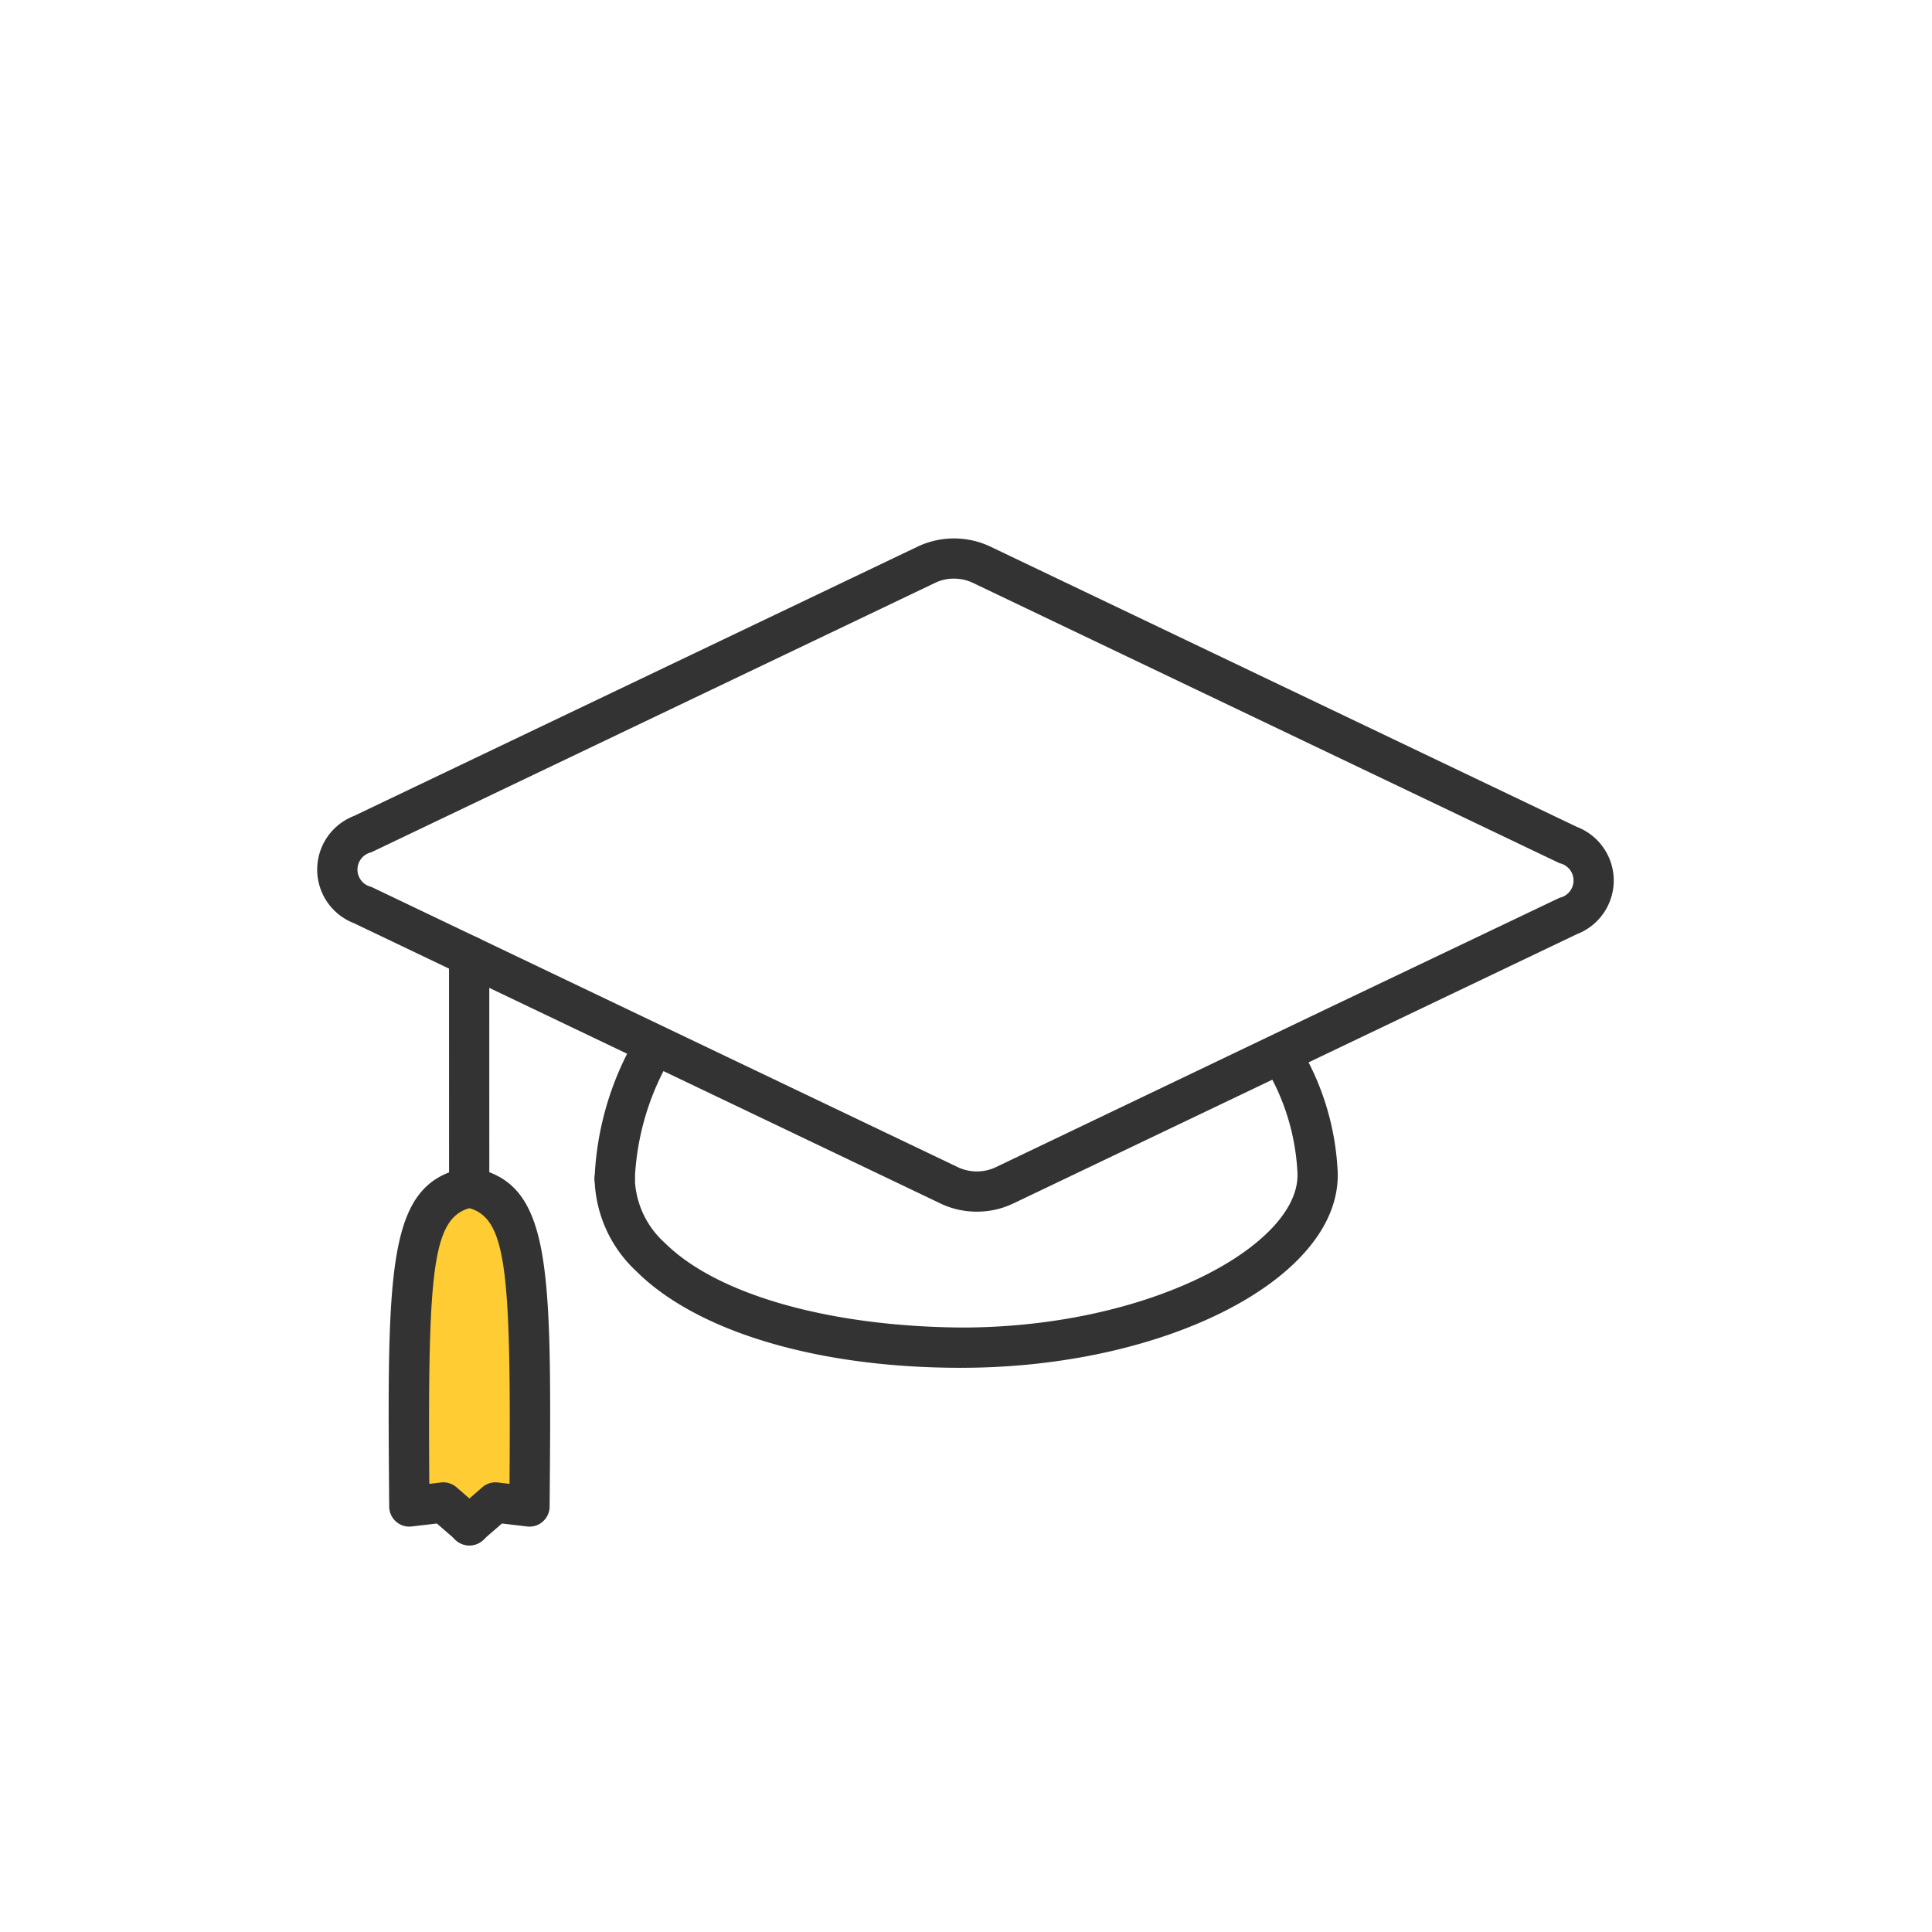<svg xmlns="http://www.w3.org/2000/svg" viewBox="0 0 60 60"><g id="Icon_area_-_no_fill_no_stroke" data-name="Icon area - no fill no stroke"><rect width="60" height="60" style="fill:none"/></g><g id="Yellow_fill" data-name="Yellow fill"><path d="M14.586,47.369l-.818-.708-1.056.125c-.061-7.458-.017-9.535,1.874-9.91h-.015c1.891.375,1.935,2.452,1.873,9.91l-1.056-.125-.818.708" style="fill:#fc3"/></g><g id="Outlined_strokes" data-name="Outlined strokes"><path d="M14.571,37.383a.625.625,0,0,1-.625-.625l-.001-7.07a.625.625,0,1,1,1.25,0l.001,7.07A.625.625,0,0,1,14.571,37.383Z" style="fill:#333"/><path d="M30.337,37.629a2.595,2.595,0,0,1-1.114-.246L10.991,28.67a1.785,1.785,0,0,1,0-3.329l17.523-8.373a2.643,2.643,0,0,1,2.228,0l18.232,8.713a1.784,1.784,0,0,1,0,3.329L31.451,37.383A2.594,2.594,0,0,1,30.337,37.629Zm-.709-19.659a1.34,1.34,0,0,0-.575.125L11.53,26.469a.55.55,0,0,0,0,1.073l18.232,8.713a1.381,1.381,0,0,0,1.149,0L41.454,31.21h.001l6.98-3.329a.549.549,0,0,0,0-1.073L30.203,18.096A1.34,1.34,0,0,0,29.628,17.971Z" style="fill:#333"/><path d="M29.823,42.478c-4.414,0-8.166-1.115-10.055-2.992a4.055,4.055,0,0,1-1.303-2.88.625.625,0,0,1,.624-.626H19.09a.625.625,0,0,1,.625.624A2.8,2.8,0,0,0,20.648,38.6c1.653,1.642,5.226,2.612,9.304,2.628,5.83-.03,10.347-2.569,10.343-4.733a.625.625,0,0,1,.624-.626h.001a.625.625,0,0,1,.625.624c.005,3.212-5.301,5.953-11.586,5.985C29.914,42.477,29.868,42.478,29.823,42.478Z" style="fill:#333"/><path d="M40.921,37.105a.625.625,0,0,1-.625-.625,7.012,7.012,0,0,0-.951-3.255.625.625,0,0,1,1.026-.714A8.272,8.272,0,0,1,41.546,36.48.625.625,0,0,1,40.921,37.105Z" style="fill:#333"/><path d="M19.09,37.23a.625.625,0,0,1-.625-.625,9.417,9.417,0,0,1,1.142-4.129.625.625,0,0,1,1.089.614,8.146,8.146,0,0,0-.98,3.515A.625.625,0,0,1,19.09,37.23Z" style="fill:#333"/><path d="M14.571,47.994a.625.625,0,0,1-.41-1.097l.818-.709a.625.625,0,0,1,.483-.148l.362.043c.047-6.819-.098-8.341-1.375-8.594a.625.625,0,0,1,.243-1.227c2.46.488,2.439,3.018,2.377,10.529a.624.624,0,0,1-.212.463.615.615,0,0,1-.487.152l-.781-.092-.609.527A.622.622,0,0,1,14.571,47.994Z" style="fill:#333"/><path d="M14.585,47.994a.621.621,0,0,1-.409-.153l-.609-.527-.782.092a.618.618,0,0,1-.486-.152.625.625,0,0,1-.212-.464c-.061-7.51-.082-10.04,2.377-10.528a.625.625,0,0,1,.243,1.227c-1.277.253-1.422,1.774-1.375,8.594l.363-.043a.625.625,0,0,1,.482.148l.817.709a.625.625,0,0,1-.41,1.097Z" style="fill:#333"/></g></svg>